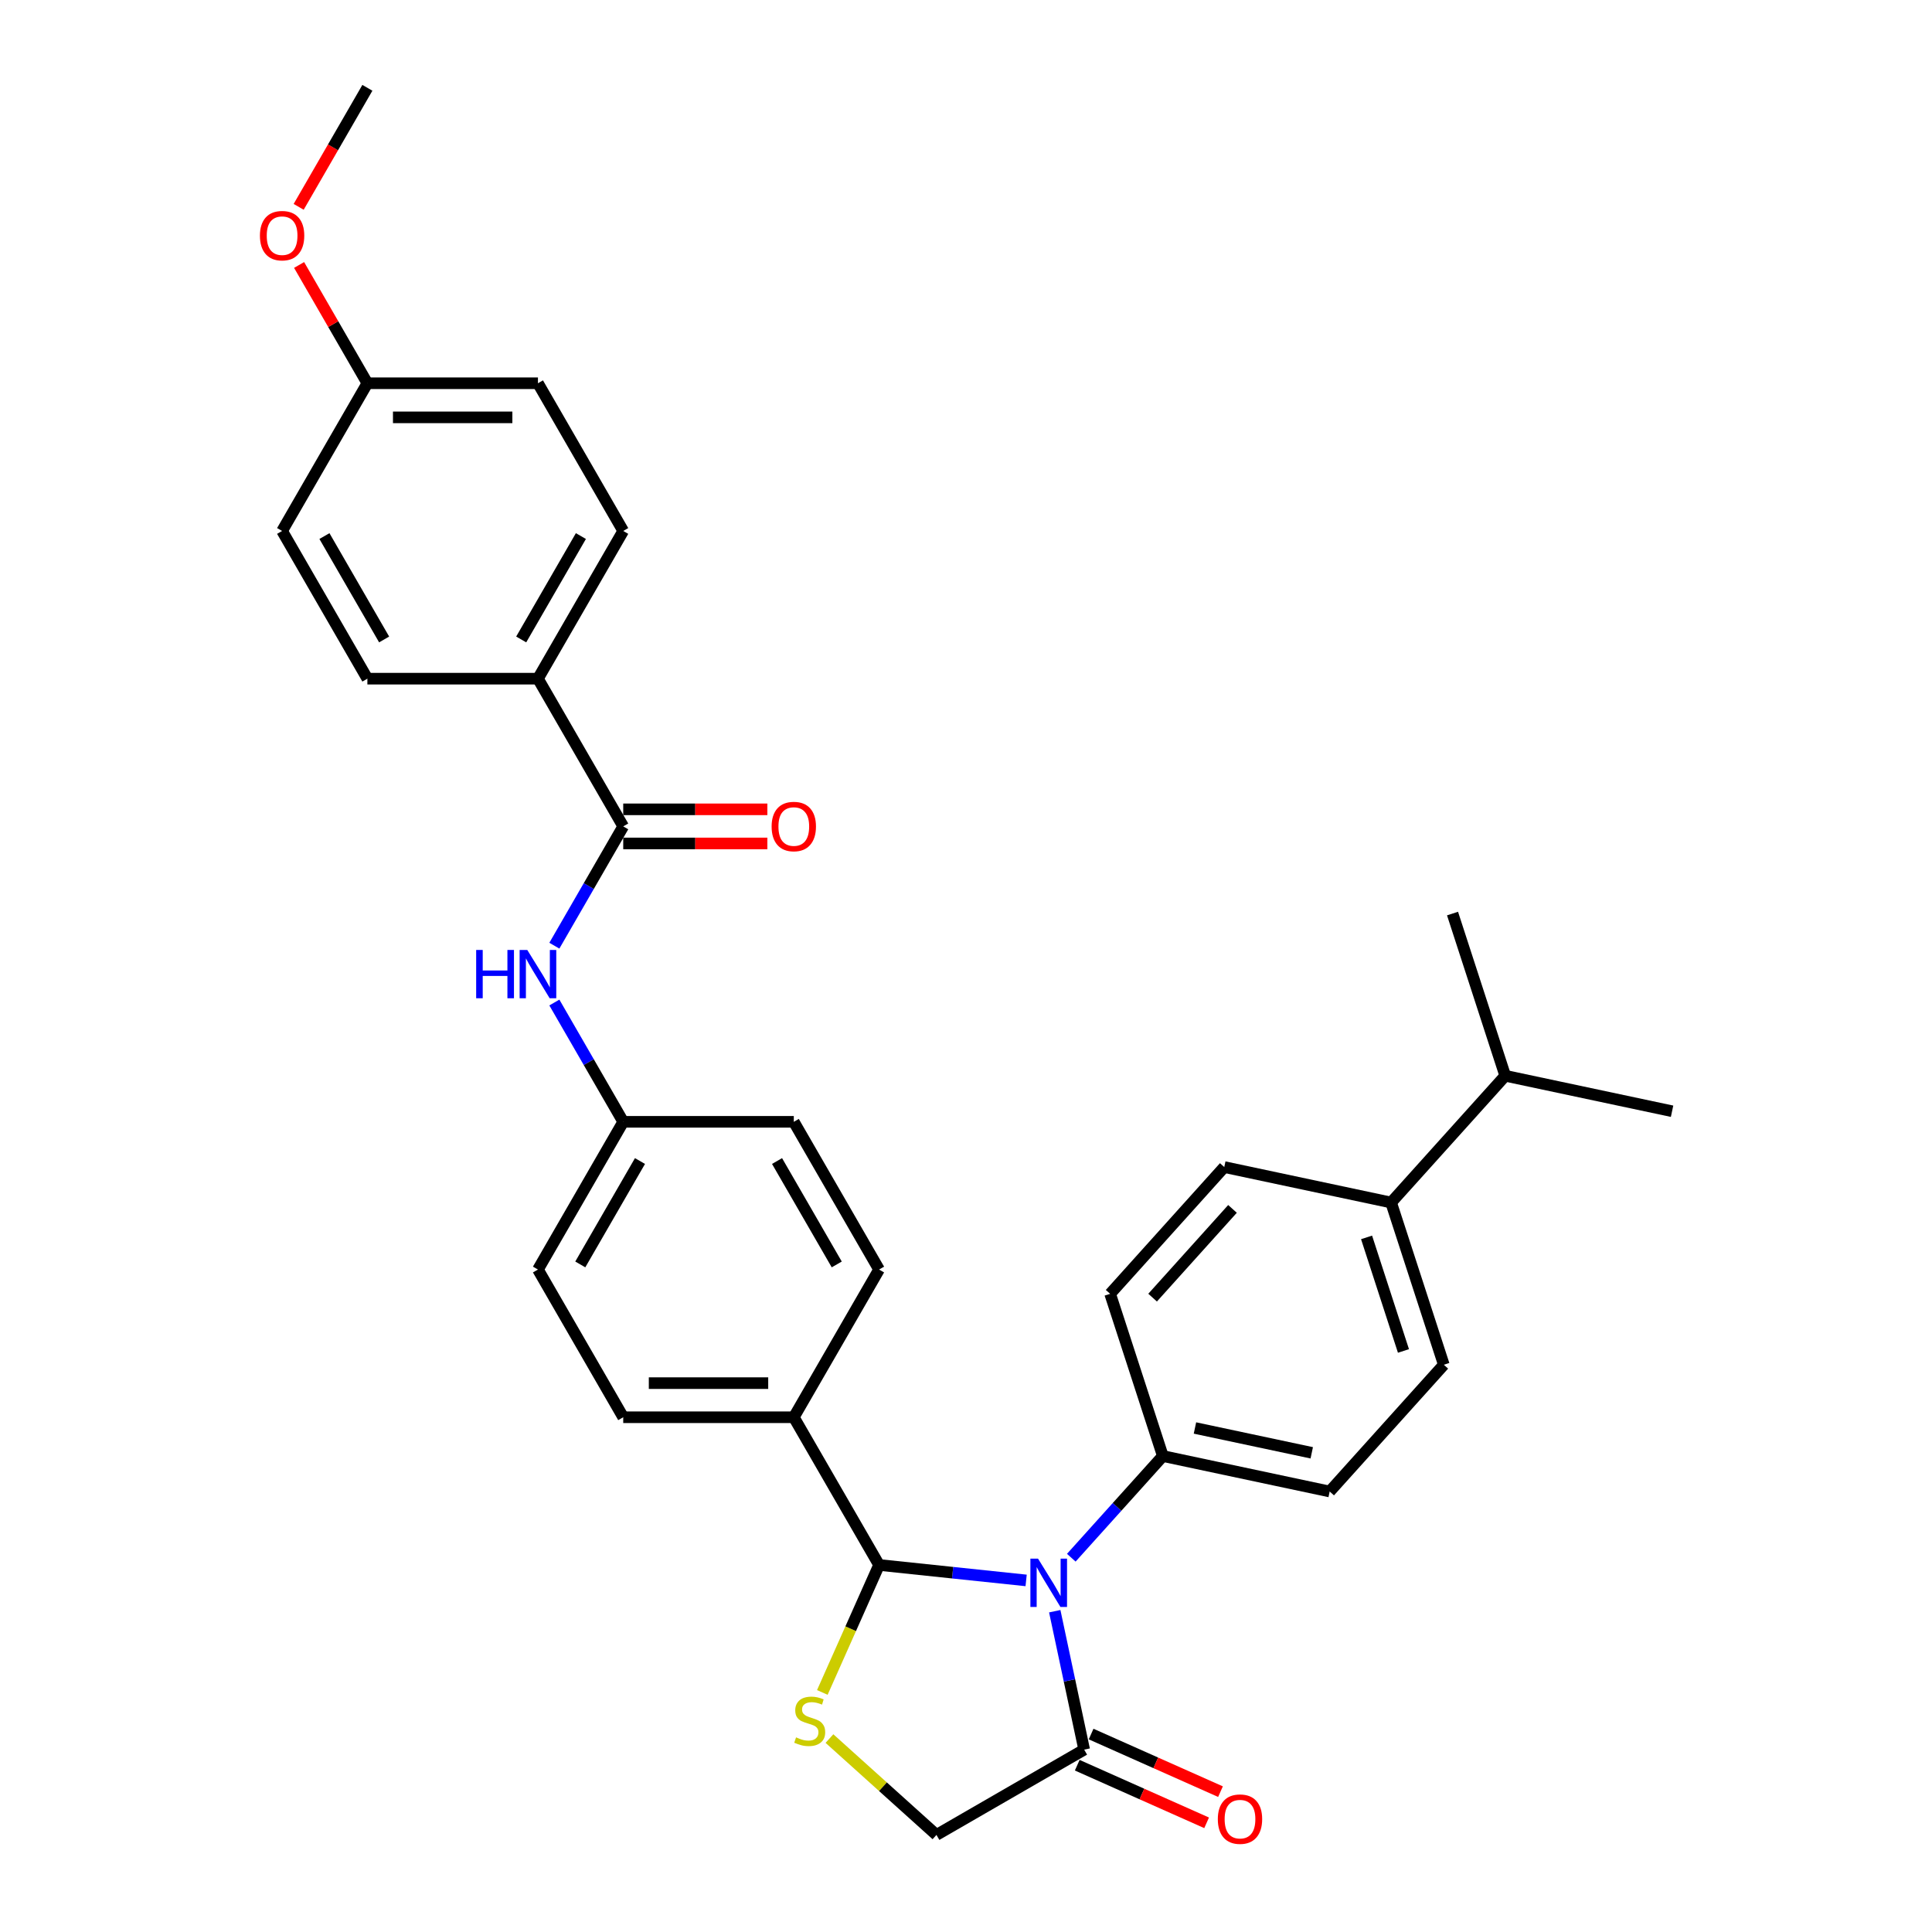 <?xml version='1.0' encoding='iso-8859-1'?>
<svg version='1.1' baseProfile='full'
              xmlns='http://www.w3.org/2000/svg'
                      xmlns:rdkit='http://www.rdkit.org/xml'
                      xmlns:xlink='http://www.w3.org/1999/xlink'
                  xml:space='preserve'
width='1000px' height='1000px' viewBox='0 0 1000 1000'>
<!-- END OF HEADER -->
<rect style='opacity:1.0;fill:#FFFFFF;stroke:none' width='1000' height='1000' x='0' y='0'> </rect>
<path class='bond-0' d='M 286.933,489.487 L 304.758,458.613' style='fill:none;fill-rule:evenodd;stroke:#0000FF;stroke-width:6px;stroke-linecap:butt;stroke-linejoin:miter;stroke-opacity:1' />
<path class='bond-0' d='M 304.758,458.613 L 322.583,427.738' style='fill:none;fill-rule:evenodd;stroke:#000000;stroke-width:6px;stroke-linecap:butt;stroke-linejoin:miter;stroke-opacity:1' />
<path class='bond-1' d='M 286.933,518.903 L 304.758,549.778' style='fill:none;fill-rule:evenodd;stroke:#0000FF;stroke-width:6px;stroke-linecap:butt;stroke-linejoin:miter;stroke-opacity:1' />
<path class='bond-1' d='M 304.758,549.778 L 322.583,580.652' style='fill:none;fill-rule:evenodd;stroke:#000000;stroke-width:6px;stroke-linecap:butt;stroke-linejoin:miter;stroke-opacity:1' />
<path class='bond-2' d='M 278.441,351.282 L 322.583,274.825' style='fill:none;fill-rule:evenodd;stroke:#000000;stroke-width:6px;stroke-linecap:butt;stroke-linejoin:miter;stroke-opacity:1' />
<path class='bond-2' d='M 269.771,330.985 L 300.671,277.465' style='fill:none;fill-rule:evenodd;stroke:#000000;stroke-width:6px;stroke-linecap:butt;stroke-linejoin:miter;stroke-opacity:1' />
<path class='bond-3' d='M 278.441,351.282 L 190.156,351.282' style='fill:none;fill-rule:evenodd;stroke:#000000;stroke-width:6px;stroke-linecap:butt;stroke-linejoin:miter;stroke-opacity:1' />
<path class='bond-4' d='M 278.441,351.282 L 322.583,427.738' style='fill:none;fill-rule:evenodd;stroke:#000000;stroke-width:6px;stroke-linecap:butt;stroke-linejoin:miter;stroke-opacity:1' />
<path class='bond-5' d='M 322.583,436.567 L 359.884,436.567' style='fill:none;fill-rule:evenodd;stroke:#000000;stroke-width:6px;stroke-linecap:butt;stroke-linejoin:miter;stroke-opacity:1' />
<path class='bond-5' d='M 359.884,436.567 L 397.184,436.567' style='fill:none;fill-rule:evenodd;stroke:#FF0000;stroke-width:6px;stroke-linecap:butt;stroke-linejoin:miter;stroke-opacity:1' />
<path class='bond-5' d='M 322.583,418.91 L 359.884,418.91' style='fill:none;fill-rule:evenodd;stroke:#000000;stroke-width:6px;stroke-linecap:butt;stroke-linejoin:miter;stroke-opacity:1' />
<path class='bond-5' d='M 359.884,418.91 L 397.184,418.91' style='fill:none;fill-rule:evenodd;stroke:#FF0000;stroke-width:6px;stroke-linecap:butt;stroke-linejoin:miter;stroke-opacity:1' />
<path class='bond-6' d='M 322.583,274.825 L 278.441,198.368' style='fill:none;fill-rule:evenodd;stroke:#000000;stroke-width:6px;stroke-linecap:butt;stroke-linejoin:miter;stroke-opacity:1' />
<path class='bond-7' d='M 429.325,899.88 L 457.018,924.814' style='fill:none;fill-rule:evenodd;stroke:#CCCC00;stroke-width:6px;stroke-linecap:butt;stroke-linejoin:miter;stroke-opacity:1' />
<path class='bond-7' d='M 457.018,924.814 L 484.71,949.748' style='fill:none;fill-rule:evenodd;stroke:#000000;stroke-width:6px;stroke-linecap:butt;stroke-linejoin:miter;stroke-opacity:1' />
<path class='bond-8' d='M 425.635,876.001 L 440.323,843.012' style='fill:none;fill-rule:evenodd;stroke:#CCCC00;stroke-width:6px;stroke-linecap:butt;stroke-linejoin:miter;stroke-opacity:1' />
<path class='bond-8' d='M 440.323,843.012 L 455.01,810.022' style='fill:none;fill-rule:evenodd;stroke:#000000;stroke-width:6px;stroke-linecap:butt;stroke-linejoin:miter;stroke-opacity:1' />
<path class='bond-9' d='M 484.71,949.748 L 561.167,905.606' style='fill:none;fill-rule:evenodd;stroke:#000000;stroke-width:6px;stroke-linecap:butt;stroke-linejoin:miter;stroke-opacity:1' />
<path class='bond-10' d='M 561.167,905.606 L 553.552,869.782' style='fill:none;fill-rule:evenodd;stroke:#000000;stroke-width:6px;stroke-linecap:butt;stroke-linejoin:miter;stroke-opacity:1' />
<path class='bond-10' d='M 553.552,869.782 L 545.938,833.959' style='fill:none;fill-rule:evenodd;stroke:#0000FF;stroke-width:6px;stroke-linecap:butt;stroke-linejoin:miter;stroke-opacity:1' />
<path class='bond-11' d='M 557.576,913.671 L 591.06,928.579' style='fill:none;fill-rule:evenodd;stroke:#000000;stroke-width:6px;stroke-linecap:butt;stroke-linejoin:miter;stroke-opacity:1' />
<path class='bond-11' d='M 591.06,928.579 L 624.544,943.487' style='fill:none;fill-rule:evenodd;stroke:#FF0000;stroke-width:6px;stroke-linecap:butt;stroke-linejoin:miter;stroke-opacity:1' />
<path class='bond-11' d='M 564.758,897.541 L 598.242,912.449' style='fill:none;fill-rule:evenodd;stroke:#000000;stroke-width:6px;stroke-linecap:butt;stroke-linejoin:miter;stroke-opacity:1' />
<path class='bond-11' d='M 598.242,912.449 L 631.726,927.357' style='fill:none;fill-rule:evenodd;stroke:#FF0000;stroke-width:6px;stroke-linecap:butt;stroke-linejoin:miter;stroke-opacity:1' />
<path class='bond-12' d='M 531.123,818.022 L 493.067,814.022' style='fill:none;fill-rule:evenodd;stroke:#0000FF;stroke-width:6px;stroke-linecap:butt;stroke-linejoin:miter;stroke-opacity:1' />
<path class='bond-12' d='M 493.067,814.022 L 455.01,810.022' style='fill:none;fill-rule:evenodd;stroke:#000000;stroke-width:6px;stroke-linecap:butt;stroke-linejoin:miter;stroke-opacity:1' />
<path class='bond-13' d='M 554.5,806.269 L 578.193,779.956' style='fill:none;fill-rule:evenodd;stroke:#0000FF;stroke-width:6px;stroke-linecap:butt;stroke-linejoin:miter;stroke-opacity:1' />
<path class='bond-13' d='M 578.193,779.956 L 601.886,753.642' style='fill:none;fill-rule:evenodd;stroke:#000000;stroke-width:6px;stroke-linecap:butt;stroke-linejoin:miter;stroke-opacity:1' />
<path class='bond-14' d='M 455.01,810.022 L 410.868,733.566' style='fill:none;fill-rule:evenodd;stroke:#000000;stroke-width:6px;stroke-linecap:butt;stroke-linejoin:miter;stroke-opacity:1' />
<path class='bond-15' d='M 278.441,657.109 L 322.583,580.652' style='fill:none;fill-rule:evenodd;stroke:#000000;stroke-width:6px;stroke-linecap:butt;stroke-linejoin:miter;stroke-opacity:1' />
<path class='bond-15' d='M 300.354,654.469 L 331.253,600.949' style='fill:none;fill-rule:evenodd;stroke:#000000;stroke-width:6px;stroke-linecap:butt;stroke-linejoin:miter;stroke-opacity:1' />
<path class='bond-16' d='M 278.441,657.109 L 322.583,733.566' style='fill:none;fill-rule:evenodd;stroke:#000000;stroke-width:6px;stroke-linecap:butt;stroke-linejoin:miter;stroke-opacity:1' />
<path class='bond-17' d='M 322.583,580.652 L 410.868,580.652' style='fill:none;fill-rule:evenodd;stroke:#000000;stroke-width:6px;stroke-linecap:butt;stroke-linejoin:miter;stroke-opacity:1' />
<path class='bond-18' d='M 720.033,622.426 L 747.315,706.389' style='fill:none;fill-rule:evenodd;stroke:#000000;stroke-width:6px;stroke-linecap:butt;stroke-linejoin:miter;stroke-opacity:1' />
<path class='bond-18' d='M 707.333,640.477 L 726.43,699.251' style='fill:none;fill-rule:evenodd;stroke:#000000;stroke-width:6px;stroke-linecap:butt;stroke-linejoin:miter;stroke-opacity:1' />
<path class='bond-19' d='M 720.033,622.426 L 633.678,604.07' style='fill:none;fill-rule:evenodd;stroke:#000000;stroke-width:6px;stroke-linecap:butt;stroke-linejoin:miter;stroke-opacity:1' />
<path class='bond-20' d='M 720.033,622.426 L 779.107,556.817' style='fill:none;fill-rule:evenodd;stroke:#000000;stroke-width:6px;stroke-linecap:butt;stroke-linejoin:miter;stroke-opacity:1' />
<path class='bond-21' d='M 747.315,706.389 L 688.241,771.998' style='fill:none;fill-rule:evenodd;stroke:#000000;stroke-width:6px;stroke-linecap:butt;stroke-linejoin:miter;stroke-opacity:1' />
<path class='bond-22' d='M 633.678,604.07 L 574.604,669.679' style='fill:none;fill-rule:evenodd;stroke:#000000;stroke-width:6px;stroke-linecap:butt;stroke-linejoin:miter;stroke-opacity:1' />
<path class='bond-22' d='M 637.939,625.726 L 596.587,671.652' style='fill:none;fill-rule:evenodd;stroke:#000000;stroke-width:6px;stroke-linecap:butt;stroke-linejoin:miter;stroke-opacity:1' />
<path class='bond-23' d='M 601.886,753.642 L 574.604,669.679' style='fill:none;fill-rule:evenodd;stroke:#000000;stroke-width:6px;stroke-linecap:butt;stroke-linejoin:miter;stroke-opacity:1' />
<path class='bond-24' d='M 601.886,753.642 L 688.241,771.998' style='fill:none;fill-rule:evenodd;stroke:#000000;stroke-width:6px;stroke-linecap:butt;stroke-linejoin:miter;stroke-opacity:1' />
<path class='bond-24' d='M 618.51,739.124 L 678.959,751.973' style='fill:none;fill-rule:evenodd;stroke:#000000;stroke-width:6px;stroke-linecap:butt;stroke-linejoin:miter;stroke-opacity:1' />
<path class='bond-25' d='M 779.107,556.817 L 865.463,575.173' style='fill:none;fill-rule:evenodd;stroke:#000000;stroke-width:6px;stroke-linecap:butt;stroke-linejoin:miter;stroke-opacity:1' />
<path class='bond-26' d='M 779.107,556.817 L 751.826,472.854' style='fill:none;fill-rule:evenodd;stroke:#000000;stroke-width:6px;stroke-linecap:butt;stroke-linejoin:miter;stroke-opacity:1' />
<path class='bond-27' d='M 410.868,580.652 L 455.01,657.109' style='fill:none;fill-rule:evenodd;stroke:#000000;stroke-width:6px;stroke-linecap:butt;stroke-linejoin:miter;stroke-opacity:1' />
<path class='bond-27' d='M 402.198,600.949 L 433.098,654.469' style='fill:none;fill-rule:evenodd;stroke:#000000;stroke-width:6px;stroke-linecap:butt;stroke-linejoin:miter;stroke-opacity:1' />
<path class='bond-28' d='M 455.01,657.109 L 410.868,733.566' style='fill:none;fill-rule:evenodd;stroke:#000000;stroke-width:6px;stroke-linecap:butt;stroke-linejoin:miter;stroke-opacity:1' />
<path class='bond-29' d='M 410.868,733.566 L 322.583,733.566' style='fill:none;fill-rule:evenodd;stroke:#000000;stroke-width:6px;stroke-linecap:butt;stroke-linejoin:miter;stroke-opacity:1' />
<path class='bond-29' d='M 397.625,715.909 L 335.826,715.909' style='fill:none;fill-rule:evenodd;stroke:#000000;stroke-width:6px;stroke-linecap:butt;stroke-linejoin:miter;stroke-opacity:1' />
<path class='bond-30' d='M 190.156,351.282 L 146.014,274.825' style='fill:none;fill-rule:evenodd;stroke:#000000;stroke-width:6px;stroke-linecap:butt;stroke-linejoin:miter;stroke-opacity:1' />
<path class='bond-30' d='M 198.826,330.985 L 167.927,277.465' style='fill:none;fill-rule:evenodd;stroke:#000000;stroke-width:6px;stroke-linecap:butt;stroke-linejoin:miter;stroke-opacity:1' />
<path class='bond-31' d='M 190.156,198.368 L 146.014,274.825' style='fill:none;fill-rule:evenodd;stroke:#000000;stroke-width:6px;stroke-linecap:butt;stroke-linejoin:miter;stroke-opacity:1' />
<path class='bond-32' d='M 190.156,198.368 L 172.484,167.759' style='fill:none;fill-rule:evenodd;stroke:#000000;stroke-width:6px;stroke-linecap:butt;stroke-linejoin:miter;stroke-opacity:1' />
<path class='bond-32' d='M 172.484,167.759 L 154.812,137.149' style='fill:none;fill-rule:evenodd;stroke:#FF0000;stroke-width:6px;stroke-linecap:butt;stroke-linejoin:miter;stroke-opacity:1' />
<path class='bond-33' d='M 190.156,198.368 L 278.441,198.368' style='fill:none;fill-rule:evenodd;stroke:#000000;stroke-width:6px;stroke-linecap:butt;stroke-linejoin:miter;stroke-opacity:1' />
<path class='bond-33' d='M 203.399,216.025 L 265.198,216.025' style='fill:none;fill-rule:evenodd;stroke:#000000;stroke-width:6px;stroke-linecap:butt;stroke-linejoin:miter;stroke-opacity:1' />
<path class='bond-34' d='M 154.587,107.062 L 172.372,76.258' style='fill:none;fill-rule:evenodd;stroke:#FF0000;stroke-width:6px;stroke-linecap:butt;stroke-linejoin:miter;stroke-opacity:1' />
<path class='bond-34' d='M 172.372,76.258 L 190.156,45.455' style='fill:none;fill-rule:evenodd;stroke:#000000;stroke-width:6px;stroke-linecap:butt;stroke-linejoin:miter;stroke-opacity:1' />
<path  class='atom-0' d='M 246.464 491.694
L 249.855 491.694
L 249.855 502.324
L 262.638 502.324
L 262.638 491.694
L 266.028 491.694
L 266.028 516.696
L 262.638 516.696
L 262.638 505.149
L 249.855 505.149
L 249.855 516.696
L 246.464 516.696
L 246.464 491.694
' fill='#0000FF'/>
<path  class='atom-0' d='M 272.915 491.694
L 281.107 504.937
Q 281.92 506.243, 283.226 508.609
Q 284.533 510.975, 284.603 511.117
L 284.603 491.694
L 287.923 491.694
L 287.923 516.696
L 284.497 516.696
L 275.704 502.218
Q 274.68 500.523, 273.585 498.58
Q 272.526 496.638, 272.208 496.038
L 272.208 516.696
L 268.959 516.696
L 268.959 491.694
L 272.915 491.694
' fill='#0000FF'/>
<path  class='atom-3' d='M 399.391 427.809
Q 399.391 421.806, 402.358 418.451
Q 405.324 415.096, 410.868 415.096
Q 416.412 415.096, 419.379 418.451
Q 422.345 421.806, 422.345 427.809
Q 422.345 433.883, 419.343 437.344
Q 416.342 440.769, 410.868 440.769
Q 405.359 440.769, 402.358 437.344
Q 399.391 433.918, 399.391 427.809
M 410.868 437.944
Q 414.682 437.944, 416.73 435.402
Q 418.814 432.824, 418.814 427.809
Q 418.814 422.9, 416.73 420.428
Q 414.682 417.921, 410.868 417.921
Q 407.054 417.921, 404.971 420.393
Q 402.923 422.865, 402.923 427.809
Q 402.923 432.859, 404.971 435.402
Q 407.054 437.944, 410.868 437.944
' fill='#FF0000'/>
<path  class='atom-5' d='M 412.039 899.256
Q 412.322 899.362, 413.487 899.856
Q 414.652 900.35, 415.924 900.668
Q 417.23 900.951, 418.502 900.951
Q 420.868 900.951, 422.245 899.821
Q 423.622 898.655, 423.622 896.642
Q 423.622 895.265, 422.916 894.418
Q 422.245 893.57, 421.185 893.111
Q 420.126 892.652, 418.36 892.122
Q 416.135 891.451, 414.794 890.816
Q 413.487 890.18, 412.533 888.838
Q 411.615 887.496, 411.615 885.236
Q 411.615 882.093, 413.734 880.151
Q 415.888 878.209, 420.126 878.209
Q 423.022 878.209, 426.306 879.586
L 425.494 882.305
Q 422.492 881.069, 420.232 881.069
Q 417.795 881.069, 416.453 882.093
Q 415.111 883.082, 415.147 884.812
Q 415.147 886.154, 415.818 886.966
Q 416.524 887.779, 417.513 888.238
Q 418.537 888.697, 420.232 889.227
Q 422.492 889.933, 423.834 890.639
Q 425.176 891.345, 426.129 892.793
Q 427.118 894.206, 427.118 896.642
Q 427.118 900.103, 424.787 901.975
Q 422.492 903.811, 418.643 903.811
Q 416.418 903.811, 414.723 903.317
Q 413.063 902.858, 411.086 902.045
L 412.039 899.256
' fill='#CCCC00'/>
<path  class='atom-8' d='M 537.285 806.749
L 545.478 819.992
Q 546.29 821.299, 547.597 823.665
Q 548.903 826.031, 548.974 826.172
L 548.974 806.749
L 552.293 806.749
L 552.293 831.752
L 548.868 831.752
L 540.075 817.273
Q 539.051 815.578, 537.956 813.636
Q 536.896 811.693, 536.579 811.093
L 536.579 831.752
L 533.33 831.752
L 533.33 806.749
L 537.285 806.749
' fill='#0000FF'/>
<path  class='atom-10' d='M 630.342 941.585
Q 630.342 935.582, 633.308 932.227
Q 636.275 928.872, 641.819 928.872
Q 647.363 928.872, 650.33 932.227
Q 653.296 935.582, 653.296 941.585
Q 653.296 947.659, 650.294 951.12
Q 647.293 954.545, 641.819 954.545
Q 636.31 954.545, 633.308 951.12
Q 630.342 947.695, 630.342 941.585
M 641.819 951.72
Q 645.633 951.72, 647.681 949.178
Q 649.765 946.6, 649.765 941.585
Q 649.765 936.677, 647.681 934.205
Q 645.633 931.697, 641.819 931.697
Q 638.005 931.697, 635.922 934.169
Q 633.873 936.641, 633.873 941.585
Q 633.873 946.635, 635.922 949.178
Q 638.005 951.72, 641.819 951.72
' fill='#FF0000'/>
<path  class='atom-30' d='M 134.537 121.982
Q 134.537 115.979, 137.503 112.624
Q 140.47 109.269, 146.014 109.269
Q 151.558 109.269, 154.525 112.624
Q 157.491 115.979, 157.491 121.982
Q 157.491 128.056, 154.489 131.517
Q 151.488 134.942, 146.014 134.942
Q 140.505 134.942, 137.503 131.517
Q 134.537 128.091, 134.537 121.982
M 146.014 132.117
Q 149.828 132.117, 151.876 129.574
Q 153.96 126.997, 153.96 121.982
Q 153.96 117.073, 151.876 114.601
Q 149.828 112.094, 146.014 112.094
Q 142.2 112.094, 140.117 114.566
Q 138.068 117.038, 138.068 121.982
Q 138.068 127.032, 140.117 129.574
Q 142.2 132.117, 146.014 132.117
' fill='#FF0000'/>
</svg>

